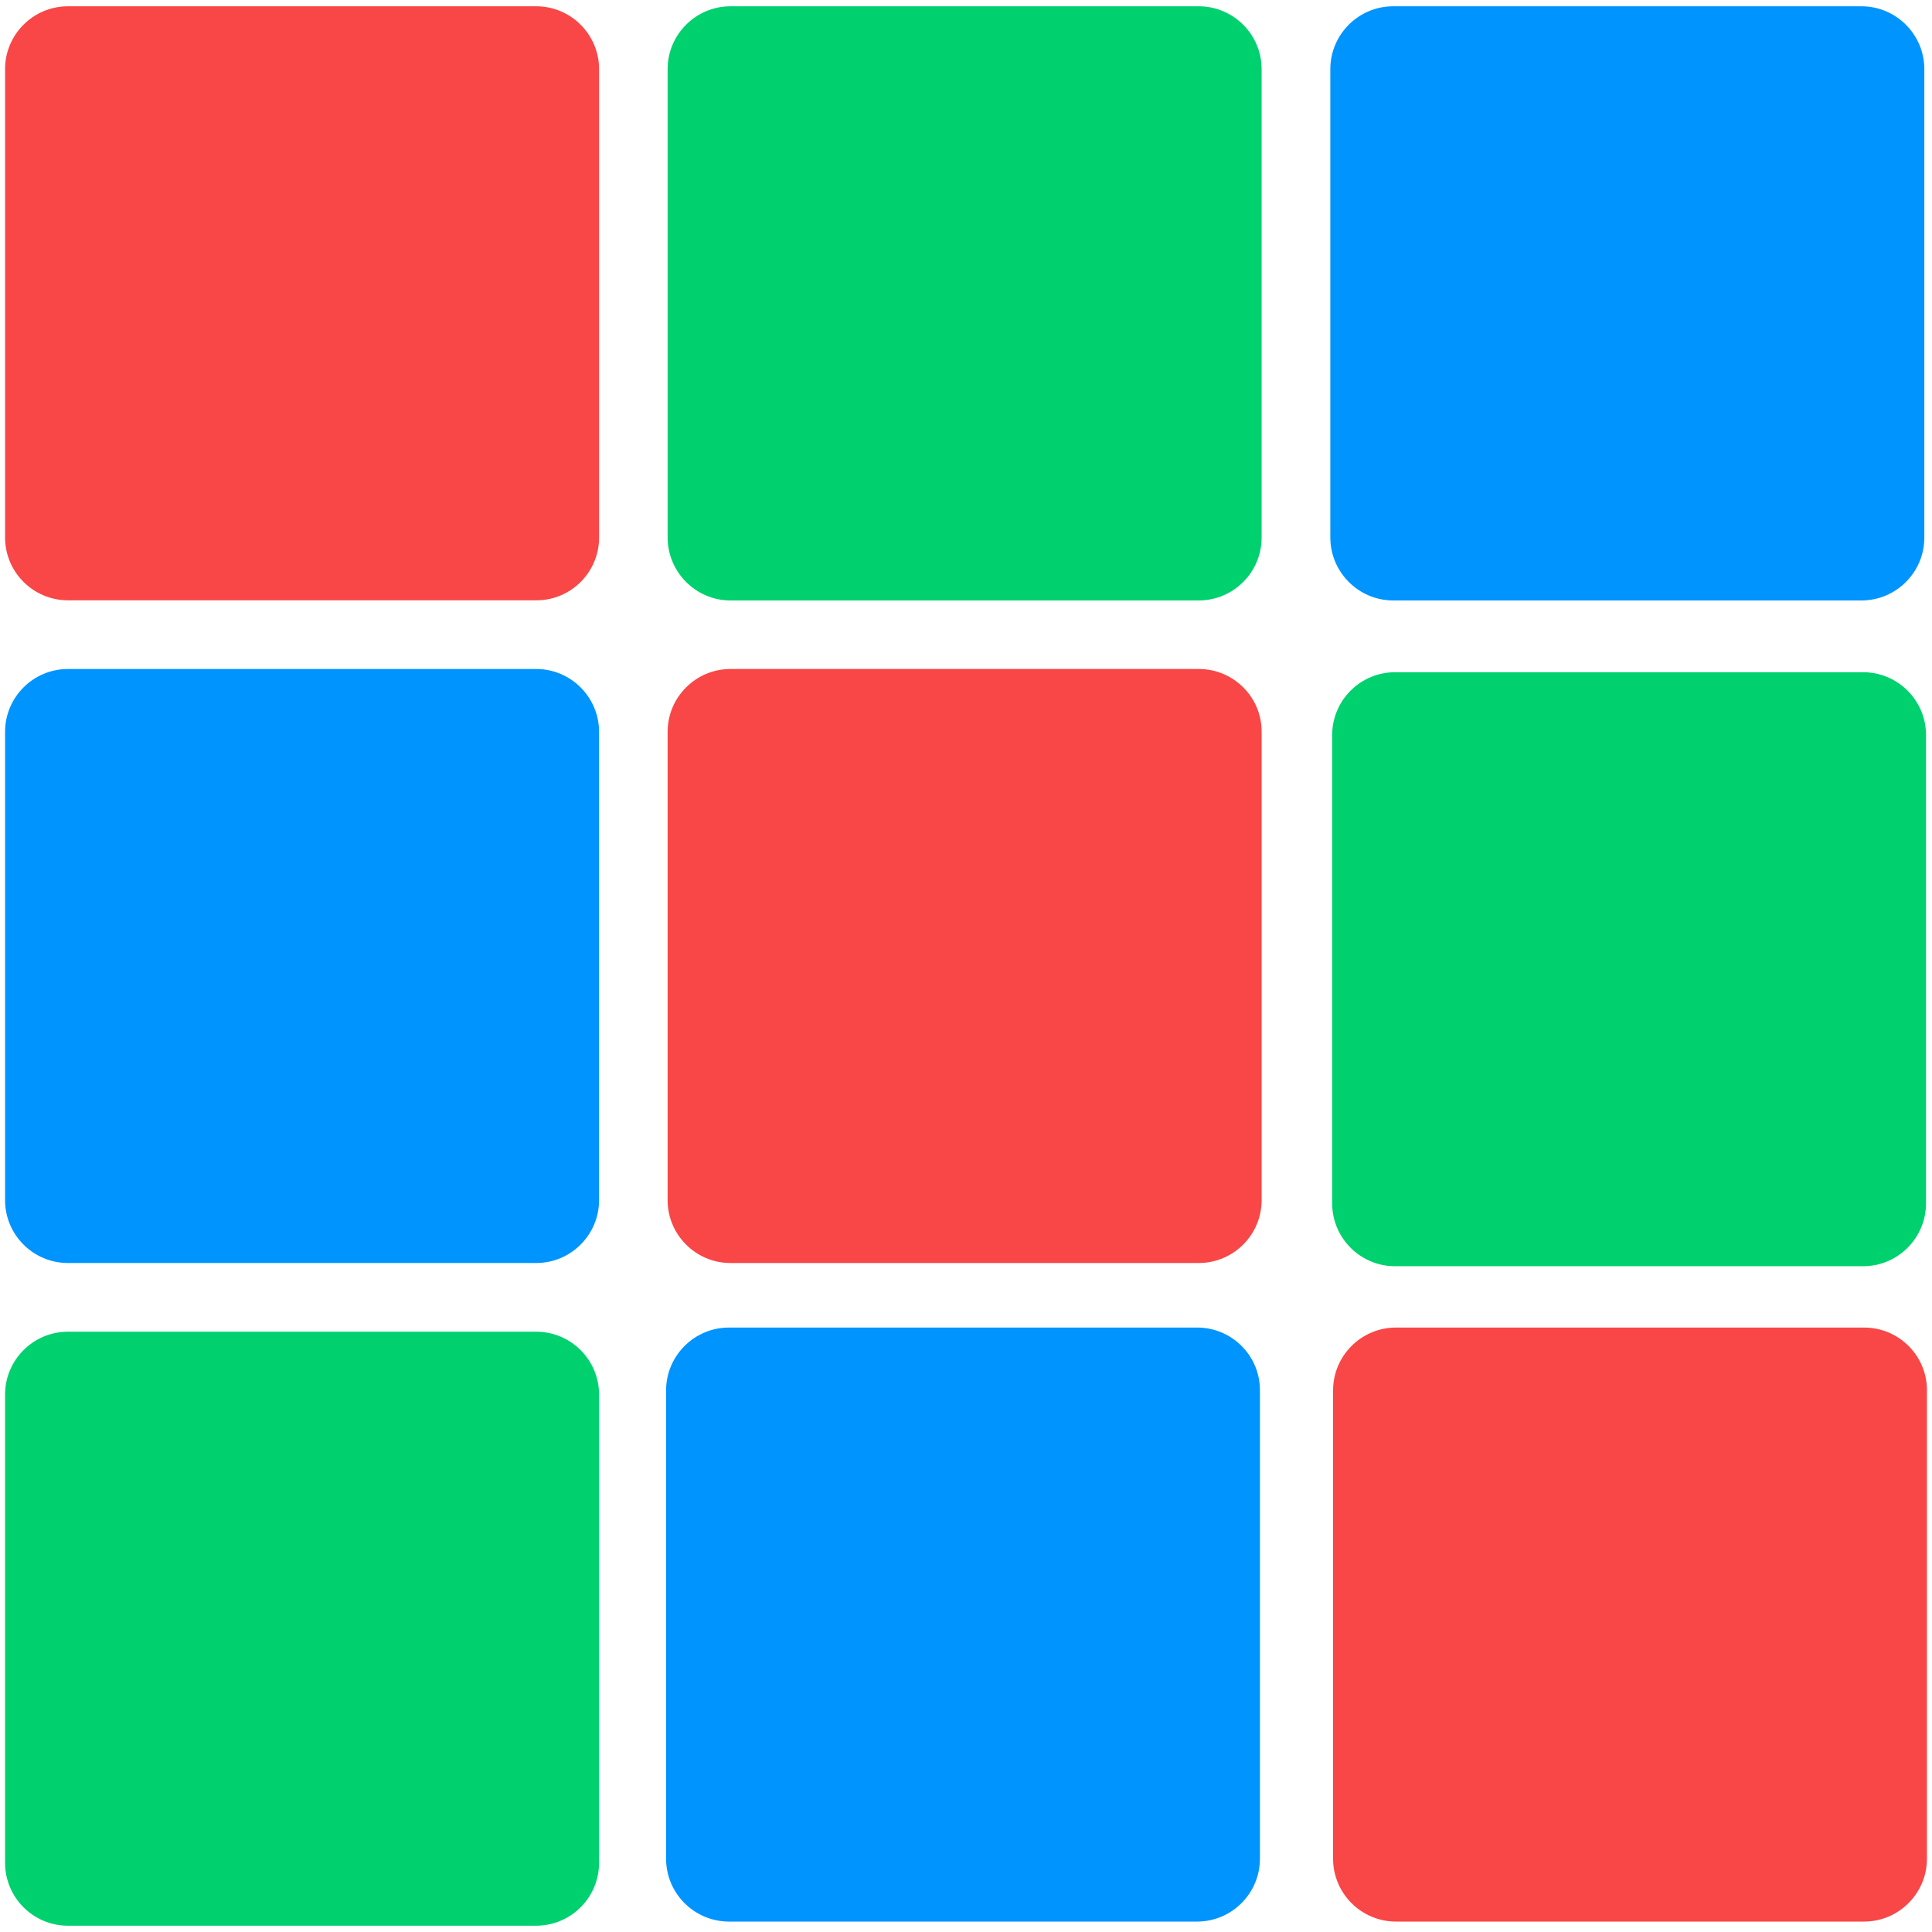 <?xml version="1.0" encoding="utf-8"?>
<!-- Generator: Adobe Illustrator 24.1.2, SVG Export Plug-In . SVG Version: 6.00 Build 0)  -->
<svg version="1.1" id="Layer_1" xmlns="http://www.w3.org/2000/svg" xmlns:xlink="http://www.w3.org/1999/xlink" x="0px" y="0px"
	 viewBox="0 0 126 126" style="enable-background:new 0 0 126 126;" xml:space="preserve">
<style type="text/css">
	.st0{fill:#00D16F;}
	.st1{fill:#F94646;}
	.st2{fill:#0094FF;}
</style>
<g>
	<path class="st0" d="M39.07,121.49V90.95c0-2.26-1.84-4.1-4.1-4.1H4.43c-2.26,0-4.1,1.84-4.1,4.1v30.54c0,2.26,1.84,4.1,4.1,4.1
		h30.54C37.23,125.59,39.07,123.75,39.07,121.49"/>
	<path class="st1" d="M39.07,35.06V4.51c0-2.26-1.84-4.1-4.1-4.1H4.43c-2.26,0-4.1,1.84-4.1,4.1v30.54c0,2.26,1.84,4.1,4.1,4.1
		h30.54C37.23,39.16,39.07,37.32,39.07,35.06"/>
	<path class="st0" d="M47.64,39.16h30.54c2.26,0,4.1-1.84,4.1-4.1V4.51c0-2.26-1.84-4.1-4.1-4.1H47.64c-2.26,0-4.1,1.84-4.1,4.1
		v30.54C43.54,37.31,45.38,39.16,47.64,39.16"/>
	<path class="st2" d="M90.86,39.16h30.54c2.26,0,4.1-1.84,4.1-4.1V4.51c0-2.26-1.84-4.1-4.1-4.1H90.86c-2.26,0-4.1,1.84-4.1,4.1
		v30.54C86.76,37.31,88.6,39.16,90.86,39.16"/>
	<path class="st2" d="M34.97,43.63H4.43c-2.26,0-4.1,1.84-4.1,4.1v30.54c0,2.26,1.84,4.1,4.1,4.1h30.54c2.26,0,4.1-1.84,4.1-4.1
		V47.73C39.07,45.47,37.23,43.63,34.97,43.63"/>
	<path class="st1" d="M78.18,43.63H47.64c-2.26,0-4.1,1.84-4.1,4.1v30.54c0,2.26,1.84,4.1,4.1,4.1h30.54c2.26,0,4.1-1.84,4.1-4.1
		V47.73C82.29,45.47,80.45,43.63,78.18,43.63"/>
	<path class="st0" d="M121.51,43.84h-0.84h-4.78h-4.78h-5.47h-4.78h-4.78h-4.78h-0.32c-2.26,0-4.1,1.84-4.1,4.1v30.54
		c0,2.26,1.84,4.1,4.1,4.1h0.32h4.78h4.78h4.78h5.47h4.78h4.78h0.84c2.26,0,4.1-1.84,4.1-4.1V47.94
		C125.61,45.68,123.77,43.84,121.51,43.84"/>
	<path class="st2" d="M78.08,86.58h-0.84h-4.78h-4.78H62.2h-4.78h-4.78h-4.78h-0.32c-2.26,0-4.1,1.84-4.1,4.1v30.54
		c0,2.26,1.84,4.1,4.1,4.1h0.32h4.78h4.78h4.78h5.47h4.78h4.78h0.84c2.26,0,4.1-1.84,4.1-4.1V90.68
		C82.18,88.42,80.34,86.58,78.08,86.58"/>
	<path class="st1" d="M121.57,86.58h-0.84h-4.78h-4.78h-5.47h-4.78h-4.78h-4.78h-0.32c-2.26,0-4.1,1.84-4.1,4.1v30.54
		c0,2.26,1.84,4.1,4.1,4.1h0.32h4.78h4.78h4.78h5.47h4.78h4.78h0.84c2.26,0,4.1-1.84,4.1-4.1V90.68
		C125.68,88.42,123.84,86.58,121.57,86.58"/>
</g>
</svg>
